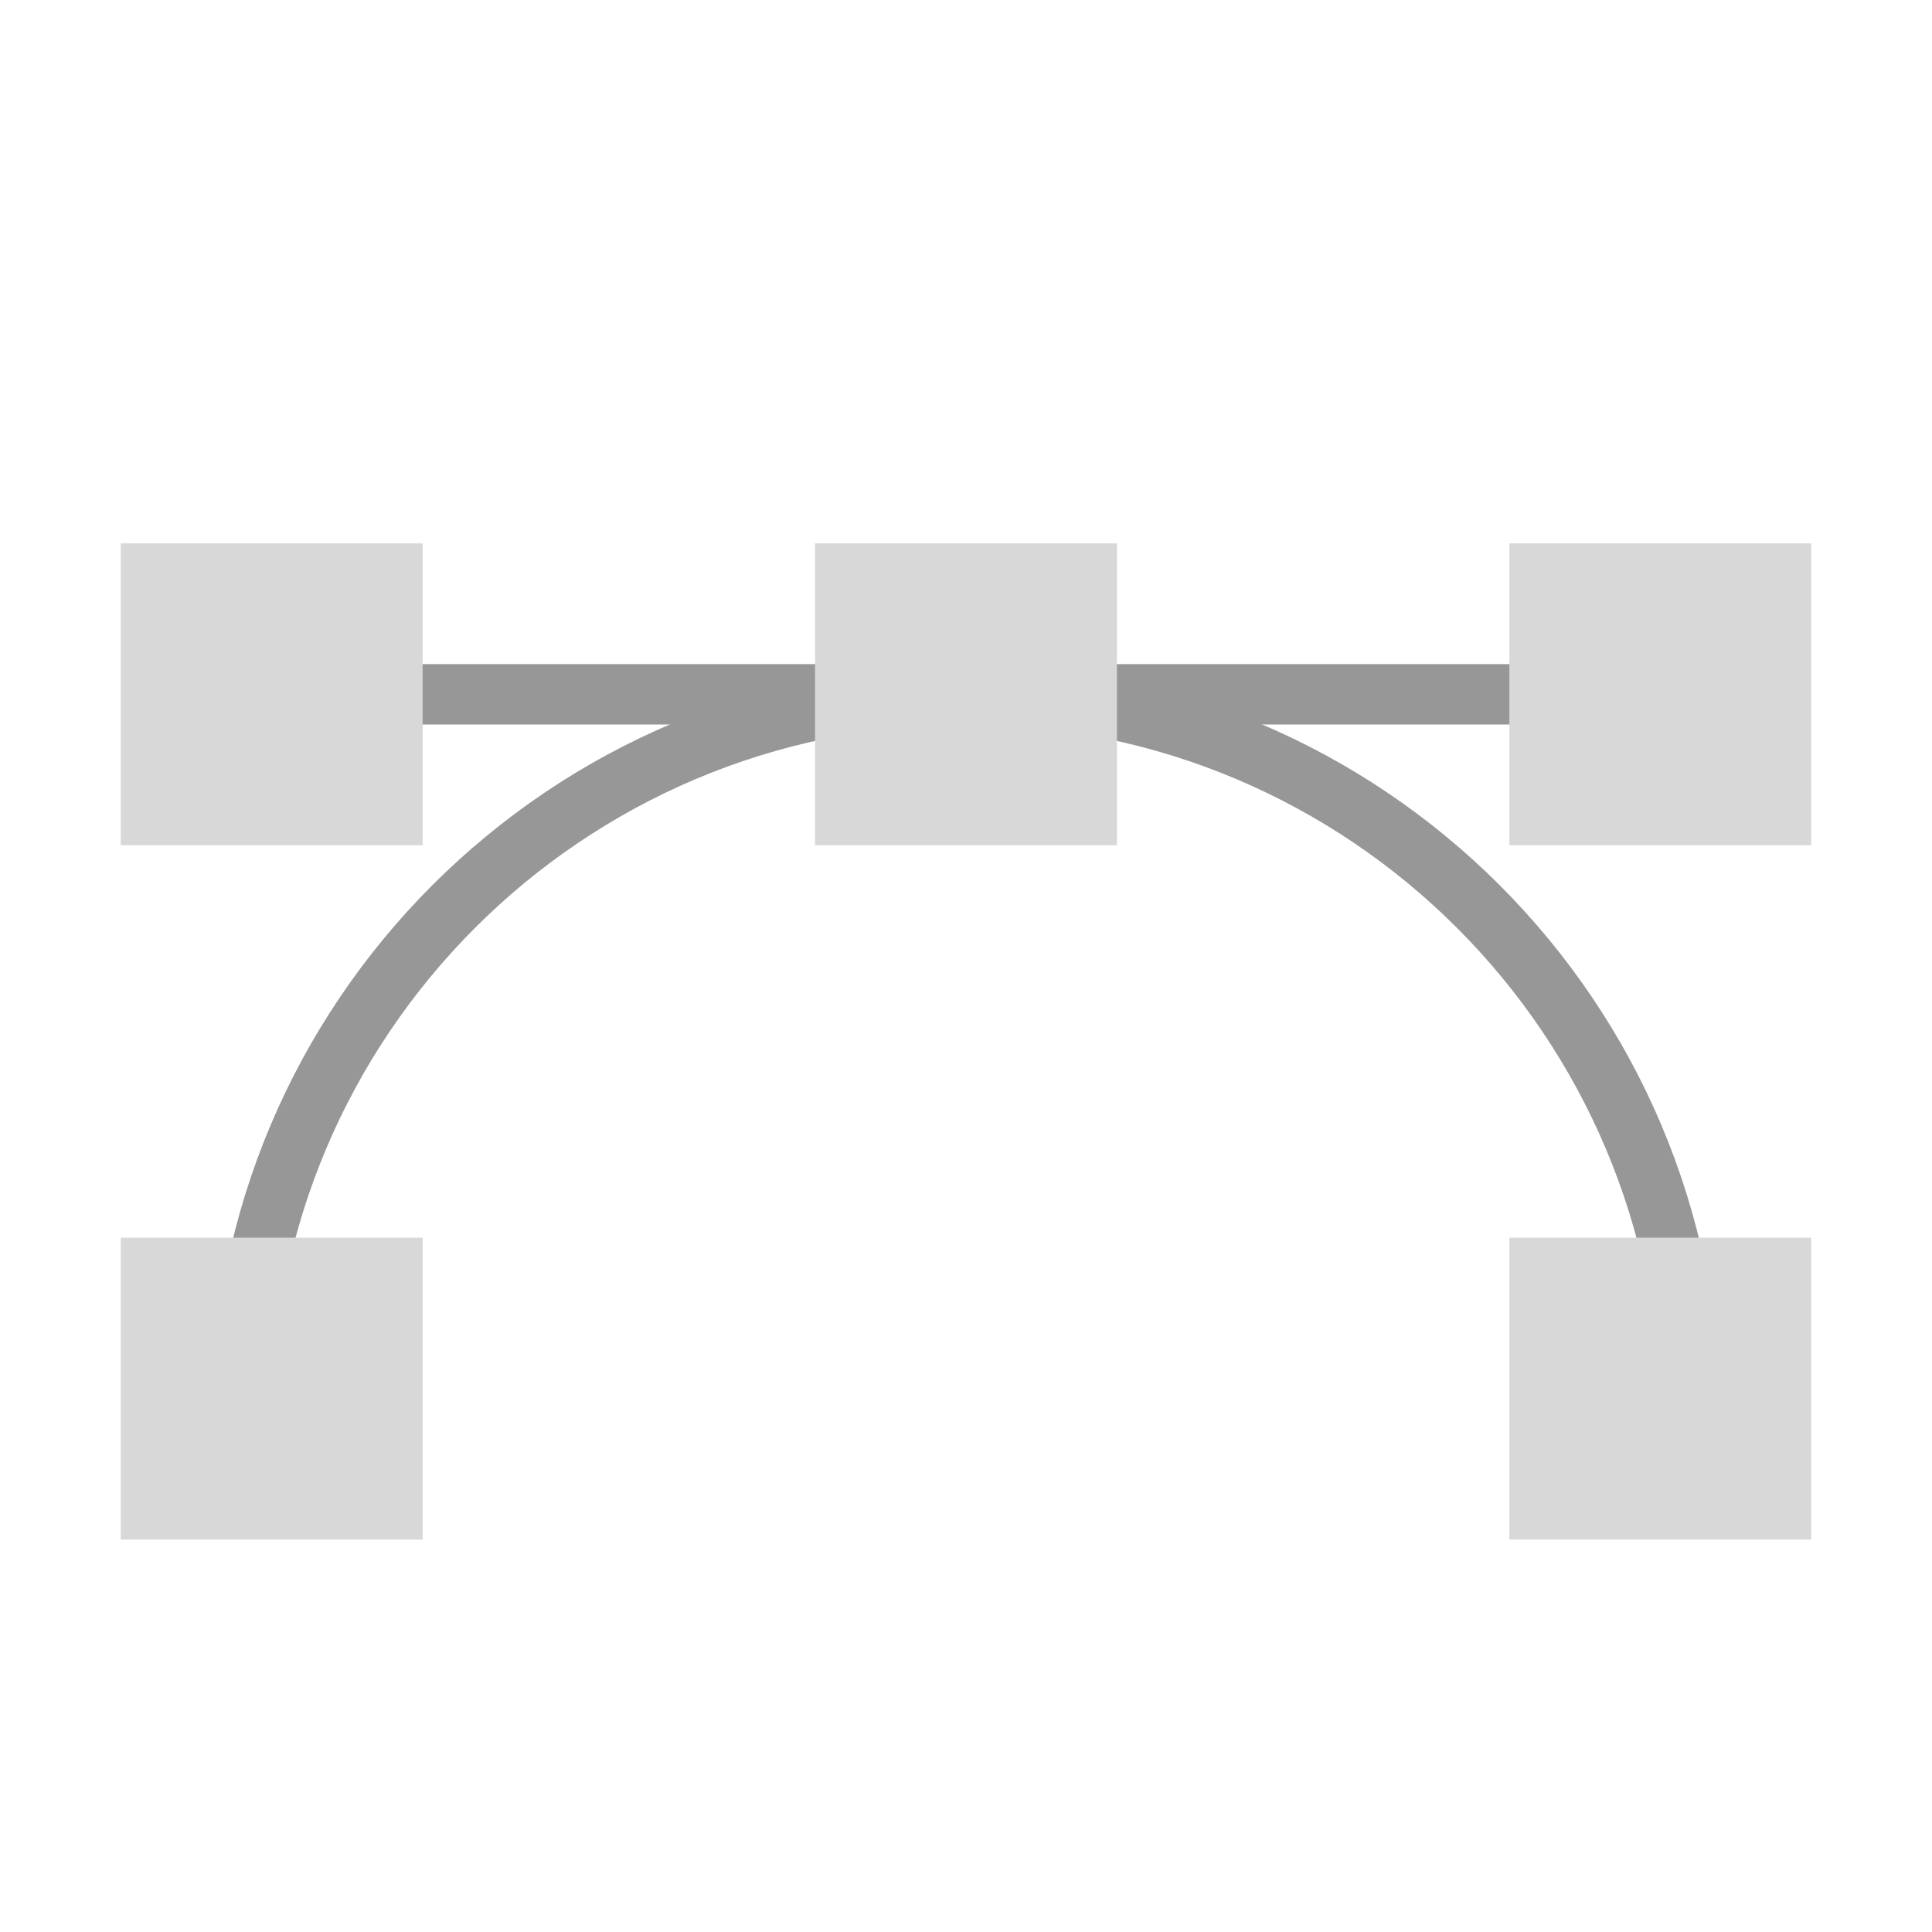 <svg xmlns="http://www.w3.org/2000/svg" width="64" height="64" viewBox="0 0 64 64">
  <g fill="none" fill-rule="evenodd">
    <path stroke="#979797" stroke-linecap="square" stroke-width="2" d="M11,23 L57.011,23"/>
    <path stroke="#979797" stroke-linecap="round" stroke-width="2" d="M56,47 C56,33.745 45.255,23 32,23 C18.745,23 8,33.745 8,47"/>
    <rect width="10" height="10" x="4" y="18" fill="#D8D8D8"/>
    <rect width="10" height="10" x="4" y="41" fill="#D8D8D8"/>
    <rect width="10" height="10" x="50" y="41" fill="#D8D8D8"/>
    <rect width="10" height="10" x="27" y="18" fill="#D8D8D8"/>
    <rect width="10" height="10" x="50" y="18" fill="#D8D8D8"/>
  </g>
</svg>
